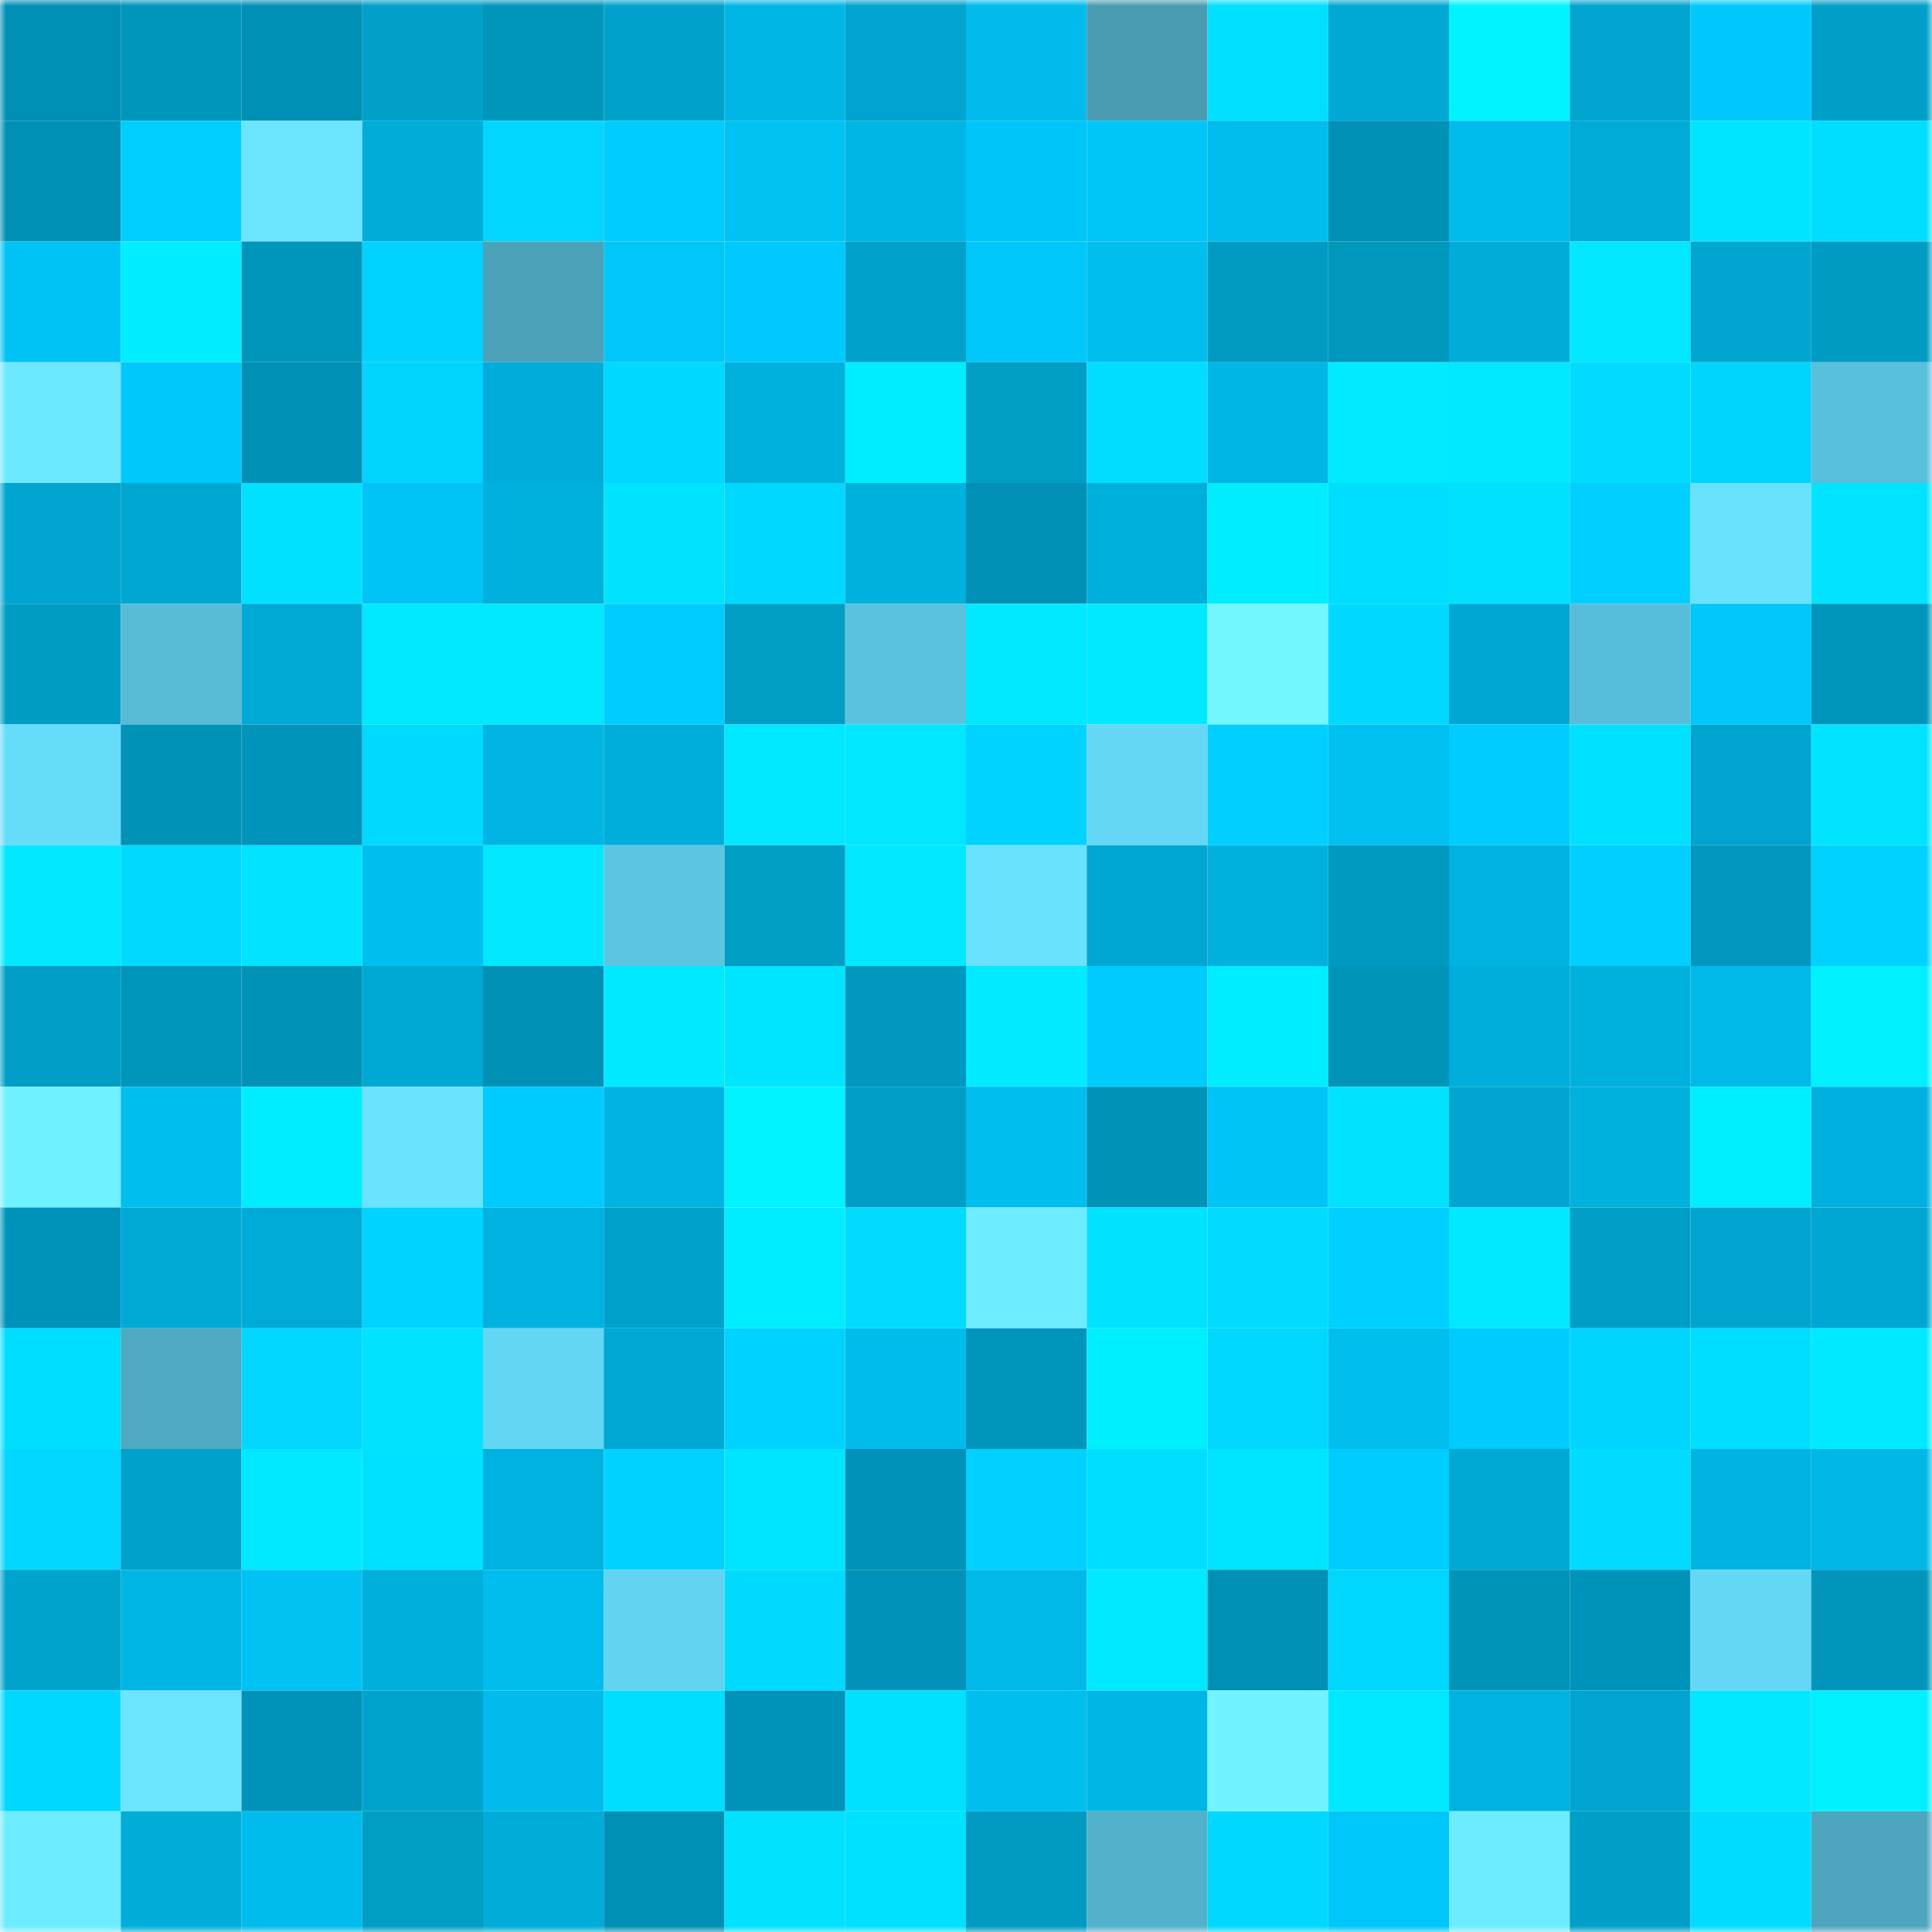 <svg viewBox="0 0 160 160" fill="none" role="img" xmlns="http://www.w3.org/2000/svg" width="240" height="240" name="ens%2Cchompk.eth"><mask id="1433567211" mask-type="alpha" maskUnits="userSpaceOnUse" x="0" y="0" width="160" height="160"><rect width="160" height="160" fill="#FFFFFF"></rect></mask><g mask="url(#1433567211)"><rect x="0" y="0" width="10" height="10" fill="#0090b5"></rect><rect x="10" y="0" width="10" height="10" fill="#0095ba"></rect><rect x="20" y="0" width="10" height="10" fill="#0090b5"></rect><rect x="30" y="0" width="10" height="10" fill="#00a0c9"></rect><rect x="40" y="0" width="10" height="10" fill="#0096bc"></rect><rect x="50" y="0" width="10" height="10" fill="#00a2cb"></rect><rect x="60" y="0" width="10" height="10" fill="#00b6e5"></rect><rect x="70" y="0" width="10" height="10" fill="#00a4ce"></rect><rect x="80" y="0" width="10" height="10" fill="#00bbeb"></rect><rect x="90" y="0" width="10" height="10" fill="#499cb2"></rect><rect x="100" y="0" width="10" height="10" fill="#00dfff"></rect><rect x="110" y="0" width="10" height="10" fill="#00a9d4"></rect><rect x="120" y="0" width="10" height="10" fill="#00f4ff"></rect><rect x="130" y="0" width="10" height="10" fill="#00a5cf"></rect><rect x="140" y="0" width="10" height="10" fill="#00c8fc"></rect><rect x="150" y="0" width="10" height="10" fill="#009fc8"></rect><rect x="0" y="10" width="10" height="10" fill="#0090b5"></rect><rect x="10" y="10" width="10" height="10" fill="#00ceff"></rect><rect x="20" y="10" width="10" height="10" fill="#6be5ff"></rect><rect x="30" y="10" width="10" height="10" fill="#00acd8"></rect><rect x="40" y="10" width="10" height="10" fill="#00d6ff"></rect><rect x="50" y="10" width="10" height="10" fill="#00ccff"></rect><rect x="60" y="10" width="10" height="10" fill="#00c2f3"></rect><rect x="70" y="10" width="10" height="10" fill="#00b6e5"></rect><rect x="80" y="10" width="10" height="10" fill="#00c5f8"></rect><rect x="90" y="10" width="10" height="10" fill="#00c5f7"></rect><rect x="100" y="10" width="10" height="10" fill="#00bded"></rect><rect x="110" y="10" width="10" height="10" fill="#0091b6"></rect><rect x="120" y="10" width="10" height="10" fill="#00bcec"></rect><rect x="130" y="10" width="10" height="10" fill="#00abd7"></rect><rect x="140" y="10" width="10" height="10" fill="#00e5ff"></rect><rect x="150" y="10" width="10" height="10" fill="#00deff"></rect><rect x="0" y="20" width="10" height="10" fill="#00c3f5"></rect><rect x="10" y="20" width="10" height="10" fill="#00eeff"></rect><rect x="20" y="20" width="10" height="10" fill="#0095bb"></rect><rect x="30" y="20" width="10" height="10" fill="#00d3ff"></rect><rect x="40" y="20" width="10" height="10" fill="#4ba2b9"></rect><rect x="50" y="20" width="10" height="10" fill="#00c6f9"></rect><rect x="60" y="20" width="10" height="10" fill="#00c9fd"></rect><rect x="70" y="20" width="10" height="10" fill="#00a2cc"></rect><rect x="80" y="20" width="10" height="10" fill="#00c7fa"></rect><rect x="90" y="20" width="10" height="10" fill="#00bfef"></rect><rect x="100" y="20" width="10" height="10" fill="#009ac2"></rect><rect x="110" y="20" width="10" height="10" fill="#0097bd"></rect><rect x="120" y="20" width="10" height="10" fill="#00acd8"></rect><rect x="130" y="20" width="10" height="10" fill="#00e7ff"></rect><rect x="140" y="20" width="10" height="10" fill="#00a5d0"></rect><rect x="150" y="20" width="10" height="10" fill="#009bc3"></rect><rect x="0" y="30" width="10" height="10" fill="#6ce8ff"></rect><rect x="10" y="30" width="10" height="10" fill="#00c8fb"></rect><rect x="20" y="30" width="10" height="10" fill="#0090b5"></rect><rect x="30" y="30" width="10" height="10" fill="#00d4ff"></rect><rect x="40" y="30" width="10" height="10" fill="#00adda"></rect><rect x="50" y="30" width="10" height="10" fill="#00d8ff"></rect><rect x="60" y="30" width="10" height="10" fill="#00b0dd"></rect><rect x="70" y="30" width="10" height="10" fill="#00edff"></rect><rect x="80" y="30" width="10" height="10" fill="#009dc5"></rect><rect x="90" y="30" width="10" height="10" fill="#00ddff"></rect><rect x="100" y="30" width="10" height="10" fill="#00b6e4"></rect><rect x="110" y="30" width="10" height="10" fill="#00ebff"></rect><rect x="120" y="30" width="10" height="10" fill="#00e8ff"></rect><rect x="130" y="30" width="10" height="10" fill="#00dbff"></rect><rect x="140" y="30" width="10" height="10" fill="#00d5ff"></rect><rect x="150" y="30" width="10" height="10" fill="#59bfda"></rect><rect x="0" y="40" width="10" height="10" fill="#00a5d0"></rect><rect x="10" y="40" width="10" height="10" fill="#00a7d1"></rect><rect x="20" y="40" width="10" height="10" fill="#00e0ff"></rect><rect x="30" y="40" width="10" height="10" fill="#00c4f6"></rect><rect x="40" y="40" width="10" height="10" fill="#00b0dd"></rect><rect x="50" y="40" width="10" height="10" fill="#00e3ff"></rect><rect x="60" y="40" width="10" height="10" fill="#00d9ff"></rect><rect x="70" y="40" width="10" height="10" fill="#00b0dd"></rect><rect x="80" y="40" width="10" height="10" fill="#0090b5"></rect><rect x="90" y="40" width="10" height="10" fill="#00b0dc"></rect><rect x="100" y="40" width="10" height="10" fill="#00ecff"></rect><rect x="110" y="40" width="10" height="10" fill="#00deff"></rect><rect x="120" y="40" width="10" height="10" fill="#00e0ff"></rect><rect x="130" y="40" width="10" height="10" fill="#00cfff"></rect><rect x="140" y="40" width="10" height="10" fill="#69e2ff"></rect><rect x="150" y="40" width="10" height="10" fill="#00e4ff"></rect><rect x="0" y="50" width="10" height="10" fill="#009cc4"></rect><rect x="10" y="50" width="10" height="10" fill="#57bbd6"></rect><rect x="20" y="50" width="10" height="10" fill="#00aad5"></rect><rect x="30" y="50" width="10" height="10" fill="#00e8ff"></rect><rect x="40" y="50" width="10" height="10" fill="#00e9ff"></rect><rect x="50" y="50" width="10" height="10" fill="#00ccff"></rect><rect x="60" y="50" width="10" height="10" fill="#009dc5"></rect><rect x="70" y="50" width="10" height="10" fill="#5ac2de"></rect><rect x="80" y="50" width="10" height="10" fill="#00e8ff"></rect><rect x="90" y="50" width="10" height="10" fill="#00e9ff"></rect><rect x="100" y="50" width="10" height="10" fill="#72f6ff"></rect><rect x="110" y="50" width="10" height="10" fill="#00d9ff"></rect><rect x="120" y="50" width="10" height="10" fill="#00a7d2"></rect><rect x="130" y="50" width="10" height="10" fill="#58bdd8"></rect><rect x="140" y="50" width="10" height="10" fill="#00c6f9"></rect><rect x="150" y="50" width="10" height="10" fill="#0095bb"></rect><rect x="0" y="60" width="10" height="10" fill="#66dcfb"></rect><rect x="10" y="60" width="10" height="10" fill="#0092b7"></rect><rect x="20" y="60" width="10" height="10" fill="#0094ba"></rect><rect x="30" y="60" width="10" height="10" fill="#00daff"></rect><rect x="40" y="60" width="10" height="10" fill="#00b5e4"></rect><rect x="50" y="60" width="10" height="10" fill="#00aedb"></rect><rect x="60" y="60" width="10" height="10" fill="#00e8ff"></rect><rect x="70" y="60" width="10" height="10" fill="#00e7ff"></rect><rect x="80" y="60" width="10" height="10" fill="#00d3ff"></rect><rect x="90" y="60" width="10" height="10" fill="#64d7f6"></rect><rect x="100" y="60" width="10" height="10" fill="#00cfff"></rect><rect x="110" y="60" width="10" height="10" fill="#00c1f2"></rect><rect x="120" y="60" width="10" height="10" fill="#00ccff"></rect><rect x="130" y="60" width="10" height="10" fill="#00e1ff"></rect><rect x="140" y="60" width="10" height="10" fill="#00a4ce"></rect><rect x="150" y="60" width="10" height="10" fill="#00e4ff"></rect><rect x="0" y="70" width="10" height="10" fill="#00e7ff"></rect><rect x="10" y="70" width="10" height="10" fill="#00daff"></rect><rect x="20" y="70" width="10" height="10" fill="#00e4ff"></rect><rect x="30" y="70" width="10" height="10" fill="#00beee"></rect><rect x="40" y="70" width="10" height="10" fill="#00e7ff"></rect><rect x="50" y="70" width="10" height="10" fill="#5cc6e2"></rect><rect x="60" y="70" width="10" height="10" fill="#009dc5"></rect><rect x="70" y="70" width="10" height="10" fill="#00e7ff"></rect><rect x="80" y="70" width="10" height="10" fill="#69e2ff"></rect><rect x="90" y="70" width="10" height="10" fill="#00a7d1"></rect><rect x="100" y="70" width="10" height="10" fill="#00b1de"></rect><rect x="110" y="70" width="10" height="10" fill="#009ac1"></rect><rect x="120" y="70" width="10" height="10" fill="#00b2df"></rect><rect x="130" y="70" width="10" height="10" fill="#00cfff"></rect><rect x="140" y="70" width="10" height="10" fill="#0098c0"></rect><rect x="150" y="70" width="10" height="10" fill="#00d2ff"></rect><rect x="0" y="80" width="10" height="10" fill="#009ec6"></rect><rect x="10" y="80" width="10" height="10" fill="#0095bb"></rect><rect x="20" y="80" width="10" height="10" fill="#0092b7"></rect><rect x="30" y="80" width="10" height="10" fill="#00a9d4"></rect><rect x="40" y="80" width="10" height="10" fill="#0090b5"></rect><rect x="50" y="80" width="10" height="10" fill="#00eaff"></rect><rect x="60" y="80" width="10" height="10" fill="#00e5ff"></rect><rect x="70" y="80" width="10" height="10" fill="#0098bf"></rect><rect x="80" y="80" width="10" height="10" fill="#00ebff"></rect><rect x="90" y="80" width="10" height="10" fill="#00cbfe"></rect><rect x="100" y="80" width="10" height="10" fill="#00edff"></rect><rect x="110" y="80" width="10" height="10" fill="#0094b9"></rect><rect x="120" y="80" width="10" height="10" fill="#00aedb"></rect><rect x="130" y="80" width="10" height="10" fill="#00b1de"></rect><rect x="140" y="80" width="10" height="10" fill="#00b9e8"></rect><rect x="150" y="80" width="10" height="10" fill="#00f0ff"></rect><rect x="0" y="90" width="10" height="10" fill="#70f1ff"></rect><rect x="10" y="90" width="10" height="10" fill="#00bfef"></rect><rect x="20" y="90" width="10" height="10" fill="#00ecff"></rect><rect x="30" y="90" width="10" height="10" fill="#69e3ff"></rect><rect x="40" y="90" width="10" height="10" fill="#00cbff"></rect><rect x="50" y="90" width="10" height="10" fill="#00b4e2"></rect><rect x="60" y="90" width="10" height="10" fill="#00f3ff"></rect><rect x="70" y="90" width="10" height="10" fill="#009ec7"></rect><rect x="80" y="90" width="10" height="10" fill="#00beee"></rect><rect x="90" y="90" width="10" height="10" fill="#0092b7"></rect><rect x="100" y="90" width="10" height="10" fill="#00c4f6"></rect><rect x="110" y="90" width="10" height="10" fill="#00e2ff"></rect><rect x="120" y="90" width="10" height="10" fill="#00a6d0"></rect><rect x="130" y="90" width="10" height="10" fill="#00b1de"></rect><rect x="140" y="90" width="10" height="10" fill="#00efff"></rect><rect x="150" y="90" width="10" height="10" fill="#00b1df"></rect><rect x="0" y="100" width="10" height="10" fill="#0093b9"></rect><rect x="10" y="100" width="10" height="10" fill="#00aad5"></rect><rect x="20" y="100" width="10" height="10" fill="#00abd7"></rect><rect x="30" y="100" width="10" height="10" fill="#00d3ff"></rect><rect x="40" y="100" width="10" height="10" fill="#00b2e0"></rect><rect x="50" y="100" width="10" height="10" fill="#00a2cb"></rect><rect x="60" y="100" width="10" height="10" fill="#00ecff"></rect><rect x="70" y="100" width="10" height="10" fill="#00dbff"></rect><rect x="80" y="100" width="10" height="10" fill="#6debff"></rect><rect x="90" y="100" width="10" height="10" fill="#00e3ff"></rect><rect x="100" y="100" width="10" height="10" fill="#00dbff"></rect><rect x="110" y="100" width="10" height="10" fill="#00d0ff"></rect><rect x="120" y="100" width="10" height="10" fill="#00e9ff"></rect><rect x="130" y="100" width="10" height="10" fill="#009fc8"></rect><rect x="140" y="100" width="10" height="10" fill="#00a5cf"></rect><rect x="150" y="100" width="10" height="10" fill="#00a7d2"></rect><rect x="0" y="110" width="10" height="10" fill="#00deff"></rect><rect x="10" y="110" width="10" height="10" fill="#4ea9c1"></rect><rect x="20" y="110" width="10" height="10" fill="#00d6ff"></rect><rect x="30" y="110" width="10" height="10" fill="#00e2ff"></rect><rect x="40" y="110" width="10" height="10" fill="#63d6f4"></rect><rect x="50" y="110" width="10" height="10" fill="#00a8d3"></rect><rect x="60" y="110" width="10" height="10" fill="#00d2ff"></rect><rect x="70" y="110" width="10" height="10" fill="#00bced"></rect><rect x="80" y="110" width="10" height="10" fill="#0096bc"></rect><rect x="90" y="110" width="10" height="10" fill="#00efff"></rect><rect x="100" y="110" width="10" height="10" fill="#00d7ff"></rect><rect x="110" y="110" width="10" height="10" fill="#00beee"></rect><rect x="120" y="110" width="10" height="10" fill="#00cbfe"></rect><rect x="130" y="110" width="10" height="10" fill="#00d5ff"></rect><rect x="140" y="110" width="10" height="10" fill="#00deff"></rect><rect x="150" y="110" width="10" height="10" fill="#00eaff"></rect><rect x="0" y="120" width="10" height="10" fill="#00d6ff"></rect><rect x="10" y="120" width="10" height="10" fill="#00a1ca"></rect><rect x="20" y="120" width="10" height="10" fill="#00e8ff"></rect><rect x="30" y="120" width="10" height="10" fill="#00e1ff"></rect><rect x="40" y="120" width="10" height="10" fill="#00b2e0"></rect><rect x="50" y="120" width="10" height="10" fill="#00d2ff"></rect><rect x="60" y="120" width="10" height="10" fill="#00e5ff"></rect><rect x="70" y="120" width="10" height="10" fill="#0092b8"></rect><rect x="80" y="120" width="10" height="10" fill="#00d1ff"></rect><rect x="90" y="120" width="10" height="10" fill="#00deff"></rect><rect x="100" y="120" width="10" height="10" fill="#00e5ff"></rect><rect x="110" y="120" width="10" height="10" fill="#00cdff"></rect><rect x="120" y="120" width="10" height="10" fill="#00a8d4"></rect><rect x="130" y="120" width="10" height="10" fill="#00dbff"></rect><rect x="140" y="120" width="10" height="10" fill="#00b4e2"></rect><rect x="150" y="120" width="10" height="10" fill="#00b7e7"></rect><rect x="0" y="130" width="10" height="10" fill="#00a3cc"></rect><rect x="10" y="130" width="10" height="10" fill="#00b6e4"></rect><rect x="20" y="130" width="10" height="10" fill="#00c2f3"></rect><rect x="30" y="130" width="10" height="10" fill="#00afdb"></rect><rect x="40" y="130" width="10" height="10" fill="#00bded"></rect><rect x="50" y="130" width="10" height="10" fill="#62d3f0"></rect><rect x="60" y="130" width="10" height="10" fill="#00daff"></rect><rect x="70" y="130" width="10" height="10" fill="#0092b8"></rect><rect x="80" y="130" width="10" height="10" fill="#00b9e8"></rect><rect x="90" y="130" width="10" height="10" fill="#00e9ff"></rect><rect x="100" y="130" width="10" height="10" fill="#0090b5"></rect><rect x="110" y="130" width="10" height="10" fill="#00d7ff"></rect><rect x="120" y="130" width="10" height="10" fill="#0094b9"></rect><rect x="130" y="130" width="10" height="10" fill="#0093b9"></rect><rect x="140" y="130" width="10" height="10" fill="#64d7f5"></rect><rect x="150" y="130" width="10" height="10" fill="#0095bb"></rect><rect x="0" y="140" width="10" height="10" fill="#00d8ff"></rect><rect x="10" y="140" width="10" height="10" fill="#6ae4ff"></rect><rect x="20" y="140" width="10" height="10" fill="#0093b9"></rect><rect x="30" y="140" width="10" height="10" fill="#00a3cc"></rect><rect x="40" y="140" width="10" height="10" fill="#00bbeb"></rect><rect x="50" y="140" width="10" height="10" fill="#00deff"></rect><rect x="60" y="140" width="10" height="10" fill="#0093b9"></rect><rect x="70" y="140" width="10" height="10" fill="#00e1ff"></rect><rect x="80" y="140" width="10" height="10" fill="#00beee"></rect><rect x="90" y="140" width="10" height="10" fill="#00b6e4"></rect><rect x="100" y="140" width="10" height="10" fill="#71f4ff"></rect><rect x="110" y="140" width="10" height="10" fill="#00e8ff"></rect><rect x="120" y="140" width="10" height="10" fill="#00b2e0"></rect><rect x="130" y="140" width="10" height="10" fill="#00a5cf"></rect><rect x="140" y="140" width="10" height="10" fill="#00e7ff"></rect><rect x="150" y="140" width="10" height="10" fill="#00f0ff"></rect><rect x="0" y="150" width="10" height="10" fill="#6debff"></rect><rect x="10" y="150" width="10" height="10" fill="#00add9"></rect><rect x="20" y="150" width="10" height="10" fill="#00bcec"></rect><rect x="30" y="150" width="10" height="10" fill="#009dc5"></rect><rect x="40" y="150" width="10" height="10" fill="#00acd8"></rect><rect x="50" y="150" width="10" height="10" fill="#0090b5"></rect><rect x="60" y="150" width="10" height="10" fill="#00e2ff"></rect><rect x="70" y="150" width="10" height="10" fill="#00e1ff"></rect><rect x="80" y="150" width="10" height="10" fill="#009ac2"></rect><rect x="90" y="150" width="10" height="10" fill="#53b2cb"></rect><rect x="100" y="150" width="10" height="10" fill="#00d8ff"></rect><rect x="110" y="150" width="10" height="10" fill="#00c7fa"></rect><rect x="120" y="150" width="10" height="10" fill="#6eecff"></rect><rect x="130" y="150" width="10" height="10" fill="#009fc8"></rect><rect x="140" y="150" width="10" height="10" fill="#00dcff"></rect><rect x="150" y="150" width="10" height="10" fill="#4da6be"></rect></g></svg>